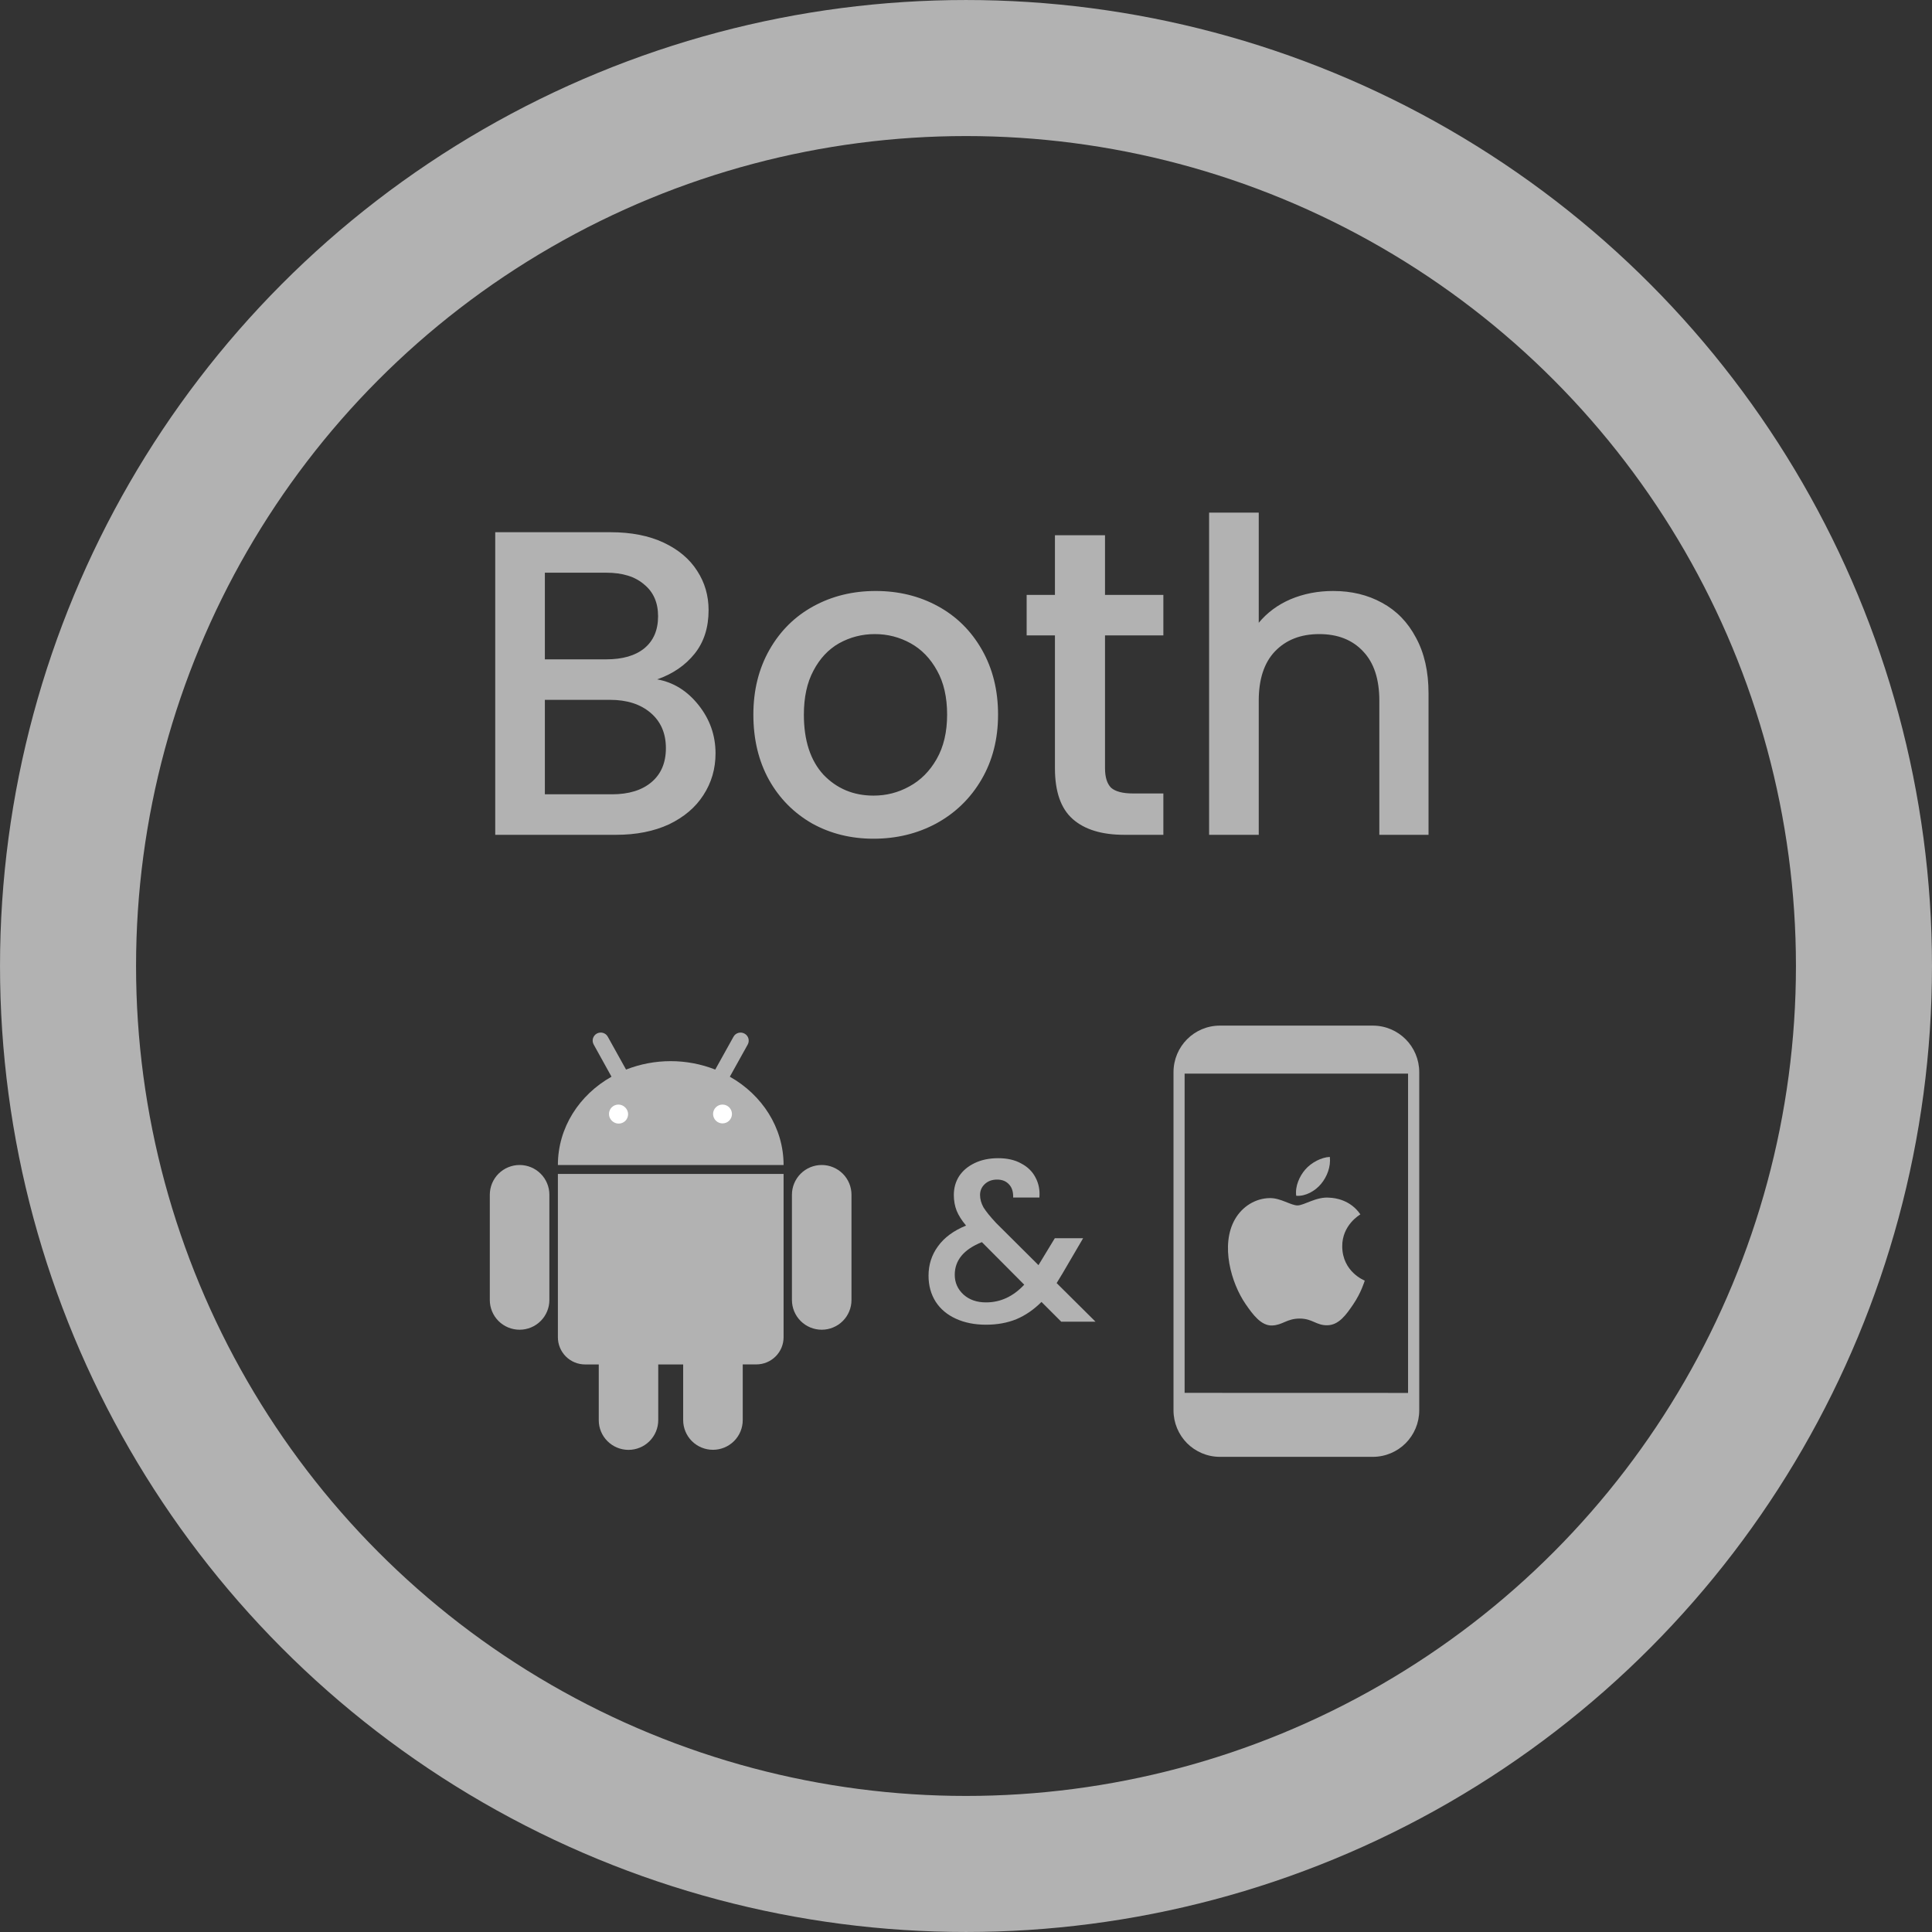 <svg width="84" height="84" viewBox="0 0 84 84" fill="none" xmlns="http://www.w3.org/2000/svg">
<rect x="0" y="0" width="84" height="84" fill="#333333" stroke="none"/>
<circle cx="42" cy="42" r="39.042" stroke="#B2B2B2" stroke-width="5.915"/>
<path d="M28.574 29.538C29.28 29.664 29.88 30.036 30.372 30.655C30.864 31.273 31.11 31.974 31.11 32.756C31.11 33.425 30.934 34.031 30.58 34.573C30.24 35.103 29.741 35.526 29.085 35.842C28.429 36.144 27.665 36.296 26.794 36.296H21.532V23.14H26.548C27.444 23.14 28.214 23.291 28.858 23.594C29.501 23.897 29.987 24.307 30.315 24.825C30.643 25.329 30.808 25.897 30.808 26.528C30.808 27.285 30.606 27.916 30.202 28.421C29.798 28.926 29.255 29.298 28.574 29.538ZM23.69 28.667H26.359C27.066 28.667 27.615 28.509 28.006 28.194C28.41 27.866 28.612 27.399 28.612 26.793C28.612 26.2 28.41 25.739 28.006 25.411C27.615 25.07 27.066 24.9 26.359 24.9H23.69V28.667ZM26.605 34.535C27.337 34.535 27.911 34.359 28.328 34.005C28.744 33.652 28.952 33.16 28.952 32.529C28.952 31.885 28.732 31.374 28.29 30.995C27.848 30.617 27.261 30.428 26.529 30.428H23.69V34.535H26.605ZM37.98 36.466C36.995 36.466 36.106 36.245 35.31 35.804C34.516 35.349 33.891 34.718 33.437 33.911C32.982 33.09 32.755 32.144 32.755 31.071C32.755 30.011 32.989 29.071 33.455 28.251C33.922 27.43 34.56 26.799 35.367 26.358C36.175 25.916 37.077 25.695 38.074 25.695C39.071 25.695 39.974 25.916 40.781 26.358C41.589 26.799 42.226 27.43 42.693 28.251C43.16 29.071 43.394 30.011 43.394 31.071C43.394 32.131 43.154 33.071 42.674 33.892C42.195 34.712 41.538 35.349 40.706 35.804C39.885 36.245 38.977 36.466 37.98 36.466ZM37.98 34.592C38.535 34.592 39.052 34.46 39.532 34.195C40.024 33.93 40.422 33.532 40.724 33.002C41.027 32.472 41.179 31.828 41.179 31.071C41.179 30.314 41.034 29.677 40.743 29.159C40.453 28.629 40.068 28.232 39.589 27.967C39.109 27.702 38.592 27.569 38.036 27.569C37.481 27.569 36.964 27.702 36.484 27.967C36.017 28.232 35.645 28.629 35.367 29.159C35.09 29.677 34.951 30.314 34.951 31.071C34.951 32.194 35.235 33.065 35.803 33.684C36.383 34.289 37.109 34.592 37.98 34.592ZM48.044 27.626V33.4C48.044 33.791 48.133 34.075 48.309 34.251C48.499 34.415 48.814 34.498 49.256 34.498H50.581V36.296H48.877C47.906 36.296 47.161 36.069 46.644 35.614C46.126 35.16 45.867 34.422 45.867 33.4V27.626H44.637V25.866H45.867V23.272H48.044V25.866H50.581V27.626H48.044ZM57.965 25.695C58.76 25.695 59.467 25.866 60.085 26.206C60.716 26.547 61.208 27.052 61.561 27.721C61.927 28.39 62.11 29.197 62.11 30.144V36.296H59.971V30.465C59.971 29.532 59.738 28.819 59.271 28.326C58.804 27.822 58.167 27.569 57.359 27.569C56.551 27.569 55.908 27.822 55.428 28.326C54.961 28.819 54.728 29.532 54.728 30.465V36.296H52.57V22.288H54.728V27.077C55.094 26.635 55.554 26.295 56.11 26.055C56.678 25.815 57.296 25.695 57.965 25.695Z" fill="#B2B2B2"/>
<g clip-path="url(#clip0_13_40)">
<path d="M34.069 50.652C34.069 49.028 33.132 47.602 31.732 46.813L32.506 45.421C32.53 45.38 32.545 45.335 32.55 45.289C32.556 45.242 32.552 45.195 32.54 45.15C32.527 45.105 32.505 45.063 32.476 45.027C32.446 44.99 32.41 44.96 32.368 44.938C32.287 44.893 32.191 44.882 32.102 44.908C32.013 44.933 31.937 44.993 31.892 45.074L31.098 46.503C29.852 46.015 28.466 46.015 27.22 46.503L26.425 45.074C26.403 45.034 26.373 44.998 26.337 44.969C26.301 44.941 26.259 44.92 26.215 44.907C26.171 44.894 26.124 44.891 26.079 44.896C26.033 44.901 25.989 44.916 25.948 44.938C25.908 44.96 25.872 44.99 25.844 45.026C25.815 45.062 25.794 45.103 25.781 45.147C25.768 45.192 25.765 45.238 25.77 45.283C25.775 45.329 25.79 45.373 25.812 45.413L26.587 46.813C25.185 47.602 24.256 49.028 24.256 50.652H34.069ZM35.727 50.652C35.897 50.652 36.066 50.686 36.223 50.751C36.38 50.816 36.523 50.911 36.643 51.031C36.763 51.151 36.858 51.293 36.923 51.45C36.988 51.607 37.021 51.775 37.021 51.944V56.522C37.021 56.691 36.988 56.859 36.923 57.016C36.858 57.173 36.763 57.315 36.643 57.435C36.523 57.555 36.38 57.651 36.223 57.715C36.066 57.781 35.897 57.814 35.727 57.814C35.384 57.814 35.054 57.678 34.811 57.435C34.569 57.193 34.432 56.864 34.432 56.522V51.944C34.432 51.602 34.569 51.273 34.811 51.031C35.054 50.788 35.384 50.652 35.727 50.652ZM22.591 50.652C22.935 50.652 23.264 50.788 23.507 51.031C23.75 51.273 23.886 51.602 23.886 51.944V56.522C23.886 56.864 23.75 57.193 23.507 57.435C23.264 57.678 22.935 57.814 22.591 57.814C22.248 57.814 21.919 57.678 21.676 57.437C21.433 57.195 21.297 56.867 21.296 56.525V51.947C21.296 51.778 21.329 51.609 21.394 51.452C21.459 51.295 21.554 51.152 21.674 51.032C21.794 50.912 21.938 50.816 22.095 50.751C22.252 50.686 22.421 50.652 22.591 50.652ZM28.619 59.324V61.746C28.619 62.089 28.482 62.417 28.239 62.66C27.997 62.902 27.667 63.038 27.324 63.038C26.981 63.037 26.652 62.901 26.41 62.658C26.168 62.416 26.032 62.088 26.033 61.746V59.324H25.441C25.127 59.324 24.825 59.2 24.603 58.978C24.381 58.757 24.256 58.456 24.256 58.143V51.041H34.069V58.14C34.069 58.453 33.945 58.754 33.722 58.975C33.5 59.197 33.199 59.322 32.885 59.322H32.293V61.743C32.293 62.086 32.157 62.414 31.914 62.657C31.671 62.899 31.341 63.035 30.998 63.035C30.654 63.035 30.325 62.899 30.082 62.657C29.839 62.414 29.703 62.086 29.703 61.743V59.324H28.619Z" fill="#B2B2B2"/>
<path d="M27.107 48.451C27.107 48.408 27.094 48.367 27.07 48.331C27.047 48.296 27.013 48.268 26.973 48.252C26.934 48.236 26.89 48.231 26.848 48.24C26.806 48.248 26.768 48.269 26.738 48.299C26.707 48.329 26.687 48.368 26.679 48.41C26.671 48.452 26.675 48.495 26.692 48.535C26.708 48.574 26.736 48.608 26.772 48.631C26.808 48.654 26.85 48.667 26.892 48.667C26.921 48.667 26.949 48.661 26.975 48.65C27.001 48.639 27.025 48.623 27.045 48.603C27.065 48.583 27.08 48.56 27.091 48.533C27.102 48.507 27.107 48.479 27.107 48.451Z" fill="white"/>
<path d="M26.921 48.451C26.922 48.446 26.922 48.441 26.921 48.436C26.916 48.433 26.911 48.431 26.905 48.431C26.899 48.431 26.894 48.433 26.89 48.436C26.888 48.441 26.888 48.446 26.89 48.451C26.889 48.454 26.89 48.457 26.891 48.46C26.892 48.462 26.893 48.465 26.895 48.467C26.898 48.469 26.9 48.471 26.903 48.472C26.906 48.473 26.909 48.473 26.912 48.473C26.917 48.474 26.922 48.474 26.927 48.473C26.929 48.468 26.929 48.462 26.927 48.457L26.921 48.451ZM27.189 48.156C27.227 48.194 27.257 48.239 27.277 48.288C27.298 48.338 27.309 48.391 27.309 48.444C27.309 48.498 27.298 48.551 27.277 48.601C27.257 48.65 27.227 48.695 27.189 48.733C27.111 48.809 27.007 48.852 26.898 48.852C26.79 48.852 26.685 48.809 26.608 48.733C26.568 48.696 26.536 48.651 26.513 48.6C26.491 48.55 26.479 48.496 26.478 48.441C26.477 48.386 26.487 48.332 26.507 48.281C26.528 48.23 26.558 48.184 26.597 48.145C26.636 48.106 26.683 48.075 26.733 48.054C26.785 48.034 26.839 48.024 26.894 48.025C26.949 48.026 27.003 48.037 27.054 48.06C27.104 48.082 27.149 48.114 27.187 48.154L27.189 48.156Z" fill="white"/>
<path d="M31.641 48.451C31.641 48.408 31.629 48.367 31.605 48.331C31.581 48.296 31.547 48.268 31.508 48.252C31.468 48.236 31.425 48.231 31.383 48.24C31.341 48.248 31.302 48.269 31.272 48.299C31.242 48.329 31.221 48.367 31.213 48.409C31.205 48.451 31.209 48.494 31.225 48.534C31.242 48.573 31.27 48.607 31.305 48.63C31.341 48.654 31.382 48.667 31.425 48.667C31.482 48.667 31.537 48.644 31.578 48.603C31.619 48.563 31.641 48.508 31.641 48.451Z" fill="white"/>
<path d="M31.446 48.451C31.448 48.446 31.448 48.441 31.446 48.436C31.442 48.433 31.436 48.431 31.43 48.431C31.425 48.431 31.419 48.433 31.415 48.436C31.413 48.441 31.413 48.446 31.415 48.451C31.415 48.454 31.415 48.457 31.416 48.46C31.417 48.462 31.419 48.465 31.421 48.467C31.423 48.469 31.426 48.471 31.428 48.472C31.431 48.473 31.434 48.473 31.437 48.473C31.442 48.474 31.447 48.474 31.452 48.473C31.454 48.468 31.454 48.462 31.452 48.457L31.446 48.451ZM31.714 48.156C31.786 48.233 31.826 48.336 31.824 48.442C31.822 48.548 31.779 48.649 31.703 48.724C31.628 48.799 31.527 48.842 31.42 48.843C31.314 48.845 31.211 48.805 31.134 48.733C31.093 48.696 31.061 48.651 31.039 48.6C31.016 48.55 31.004 48.496 31.003 48.441C31.002 48.386 31.012 48.332 31.033 48.281C31.053 48.23 31.084 48.184 31.123 48.145C31.162 48.106 31.208 48.075 31.259 48.054C31.31 48.034 31.364 48.024 31.42 48.025C31.475 48.026 31.529 48.037 31.579 48.06C31.63 48.082 31.675 48.114 31.712 48.154L31.714 48.156Z" fill="white"/>
</g>
<path d="M46.142 57.466L45.282 56.606C44.948 56.94 44.585 57.19 44.191 57.356C43.798 57.516 43.358 57.596 42.871 57.596C42.378 57.596 41.941 57.51 41.562 57.336C41.181 57.163 40.888 56.916 40.681 56.596C40.475 56.27 40.371 55.893 40.371 55.466C40.371 54.986 40.508 54.559 40.782 54.186C41.055 53.806 41.462 53.506 42.002 53.286C41.808 53.053 41.672 52.836 41.592 52.636C41.511 52.429 41.471 52.203 41.471 51.956C41.471 51.65 41.548 51.376 41.702 51.136C41.861 50.896 42.088 50.706 42.382 50.566C42.675 50.426 43.015 50.356 43.401 50.356C43.795 50.356 44.128 50.433 44.401 50.586C44.681 50.733 44.888 50.936 45.022 51.196C45.161 51.456 45.218 51.746 45.191 52.066H44.051C44.058 51.819 43.998 51.63 43.871 51.496C43.745 51.356 43.572 51.286 43.352 51.286C43.132 51.286 42.952 51.353 42.812 51.486C42.678 51.613 42.611 51.77 42.611 51.956C42.611 52.136 42.661 52.316 42.761 52.496C42.868 52.669 43.051 52.896 43.312 53.176L45.151 55.006L45.861 53.836H47.092L46.191 55.376L45.941 55.786L47.632 57.466H46.142ZM42.871 56.626C43.498 56.626 44.051 56.37 44.532 55.856L42.691 54.006C41.905 54.319 41.511 54.793 41.511 55.426C41.511 55.766 41.638 56.053 41.892 56.286C42.145 56.513 42.471 56.626 42.871 56.626Z" fill="#B2B2B2"/>
<path d="M53.037 44.592H59.689C60.244 44.592 60.75 44.819 61.115 45.184C61.48 45.55 61.706 46.058 61.706 46.615V61.318C61.706 61.874 61.48 62.383 61.115 62.749C60.752 63.113 60.244 63.341 59.689 63.341H53.037C52.482 63.341 51.976 63.113 51.611 62.749C51.248 62.383 51.022 61.874 51.022 61.318V46.615C51.022 46.058 51.248 45.55 51.613 45.184C51.976 44.819 52.482 44.592 53.037 44.592ZM58.358 54.195C58.349 53.267 59.112 52.822 59.147 52.8C58.718 52.17 58.049 52.083 57.81 52.074C57.242 52.016 56.701 52.41 56.412 52.41C56.123 52.41 55.678 52.082 55.206 52.091C54.586 52.1 54.015 52.453 53.695 53.01C53.051 54.131 53.531 55.793 54.159 56.702C54.466 57.148 54.831 57.648 55.311 57.63C55.773 57.611 55.948 57.329 56.508 57.329C57.067 57.329 57.224 57.63 57.713 57.62C58.21 57.611 58.526 57.167 58.83 56.72C59.183 56.203 59.328 55.704 59.337 55.678C59.326 55.673 58.367 55.304 58.358 54.195ZM57.44 51.471C57.695 51.162 57.867 50.731 57.819 50.301C57.453 50.316 57.008 50.547 56.745 50.856C56.508 51.131 56.301 51.569 56.357 51.99C56.765 52.022 57.184 51.781 57.44 51.471ZM61.22 60.562V46.68H51.505V60.559C54.884 60.561 57.842 60.562 61.22 60.562Z" fill="#B2B2B2"/>
<defs>
<clipPath id="clip0_13_40">
<rect width="15.725" height="18.144" fill="white" transform="translate(21.296 44.894)"/>
</clipPath>
</defs>
</svg>
